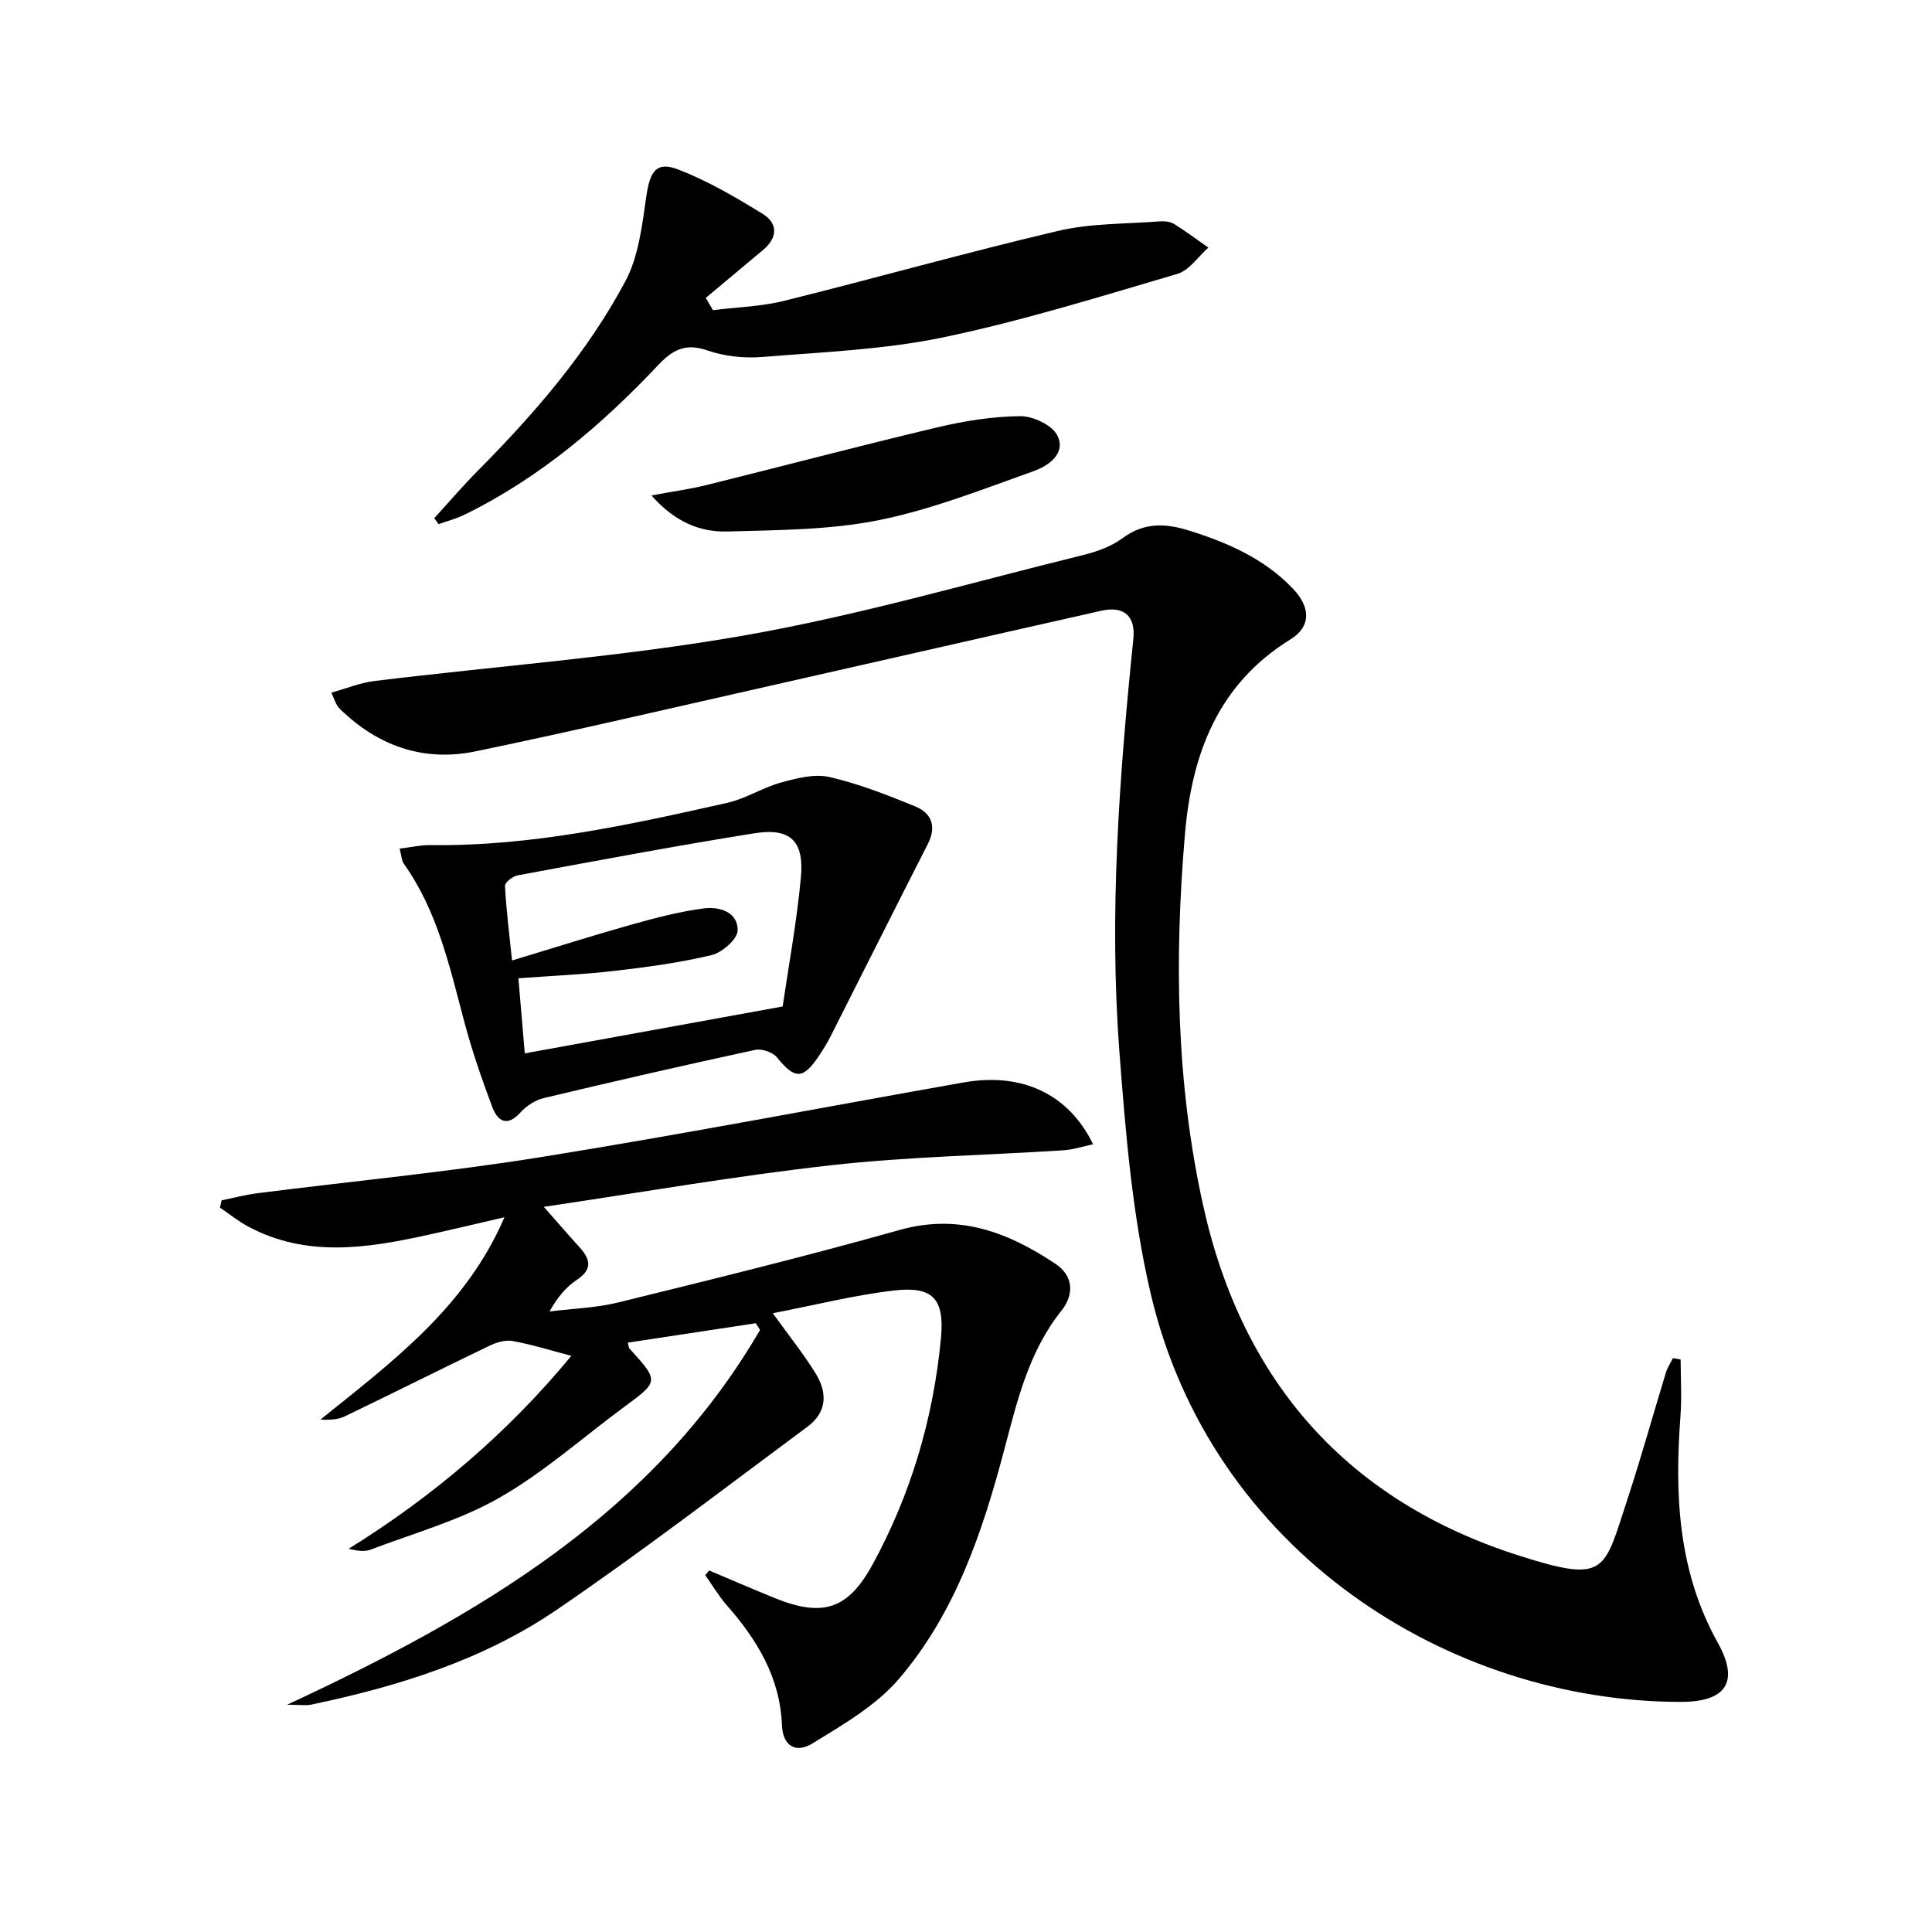 <svg enable-background="new 0 0 400 400" viewBox="0 0 400 400" xmlns="http://www.w3.org/2000/svg"><path d="m347.96 281.47c0 3.92.25 7.85-.04 11.74-1.22 16.28-.52 32.1 7.74 46.92 4.5 8.08 1.73 12.23-7.64 12.23-48.08-.02-97.37-31.15-109.83-84.73-3.77-16.22-5.15-33.1-6.42-49.77-2.18-28.59-.03-57.14 2.88-85.61.47-4.64-1.88-6.87-6.65-5.8-25.24 5.68-50.46 11.46-75.7 17.16-17.95 4.05-35.87 8.24-53.9 11.96-10.25 2.11-19.42-.83-27.16-7.97-.48-.44-1-.89-1.36-1.42s-.56-1.18-1.28-2.78c3.15-.87 6-2.05 8.96-2.41 25.53-3.12 51.27-5 76.56-9.43 23.62-4.14 46.78-10.9 70.11-16.64 2.86-.7 5.87-1.78 8.2-3.51 4.42-3.29 8.89-3.08 13.69-1.58 8.02 2.51 15.61 5.8 21.54 12.02 3.7 3.88 3.84 7.85-.49 10.53-15.12 9.35-20.45 23.87-21.85 40.43-2.19 25.79-1.84 51.49 3.81 76.91 8.13 36.54 29.97 61.11 65.51 72.4 18.03 5.73 17.38 3.24 22.31-11.73 2.85-8.66 5.28-17.46 7.95-26.18.32-1.06.97-2.02 1.46-3.03.54.11 1.07.2 1.6.29z"/><path d="m156.48 273.96c-8.81 1.34-17.63 2.67-26.49 4.02.17.64.16 1.02.35 1.23 6.13 6.78 6.12 6.75-1.19 12.14-8.57 6.32-16.61 13.53-25.79 18.76-8.25 4.71-17.71 7.33-26.68 10.74-1.26.48-2.81.22-4.5-.19 17.69-10.97 33.18-24.26 46.11-39.95-4.08-1.07-8.08-2.32-12.17-3.07-1.52-.28-3.4.31-4.86 1.02-10 4.81-19.91 9.79-29.91 14.6-1.42.68-3.14.74-5.02.66 14.81-11.92 30.11-23.24 38.11-41.9-5.36 1.24-10.7 2.52-16.07 3.7-12.48 2.73-24.95 4.66-36.97-1.77-2.06-1.1-3.91-2.6-5.85-3.92.11-.51.23-1.01.34-1.52 2.51-.5 4.99-1.16 7.52-1.48 19.6-2.49 39.3-4.36 58.8-7.5 29.17-4.69 58.18-10.28 87.28-15.42 12.06-2.13 21.74 2.34 26.82 12.8-2.15.45-4.1 1.11-6.08 1.24-16.09 1.04-32.25 1.32-48.25 3.11-19.86 2.23-39.59 5.68-59.39 8.6 2.72 3.09 4.98 5.71 7.3 8.26 2.26 2.48 2.95 4.6-.46 6.86-2.19 1.45-3.96 3.51-5.65 6.55 4.75-.6 9.61-.74 14.22-1.87 19.47-4.8 38.96-9.57 58.26-15.01 12.3-3.46 22.52.5 32.3 7.04 3.68 2.46 3.86 6.33 1.23 9.63-6.77 8.47-9.15 18.56-11.84 28.72-4.51 17.08-10.16 33.94-21.85 47.57-4.71 5.5-11.49 9.42-17.8 13.3-3.61 2.23-6.23.51-6.4-3.7-.4-9.92-5.13-17.68-11.41-24.84-1.68-1.91-2.99-4.15-4.47-6.24.27-.33.53-.66.8-.98 4.52 1.9 9.01 3.86 13.55 5.7 9.93 4.02 15.18 2.43 20.3-6.96 7.97-14.6 12.59-30.35 14.15-46.89.76-8.13-1.73-10.74-9.69-9.82-8.32.96-16.5 3.05-25.13 4.71 3.28 4.56 6.29 8.32 8.82 12.38 2.72 4.37 2.17 8.28-1.61 11.09-17.23 12.77-34.24 25.86-51.95 37.93-15.27 10.41-32.8 15.86-50.81 19.63-1.1.23-2.28.03-5.01.03 39.8-18.54 75.82-39.6 97.92-77.6-.29-.47-.59-.93-.88-1.39z"/><path d="m82.73 175.7c2.34-.28 4.38-.76 6.41-.73 20.95.27 41.22-4.21 61.47-8.76 3.81-.86 7.29-3.15 11.08-4.19 3.23-.89 6.91-1.86 10.01-1.15 6.08 1.39 11.99 3.71 17.79 6.09 3.39 1.39 4.46 4.14 2.61 7.78-6.78 13.28-13.45 26.61-20.18 39.91-.67 1.33-1.47 2.6-2.29 3.84-3.36 5.07-5.06 5.02-8.78.42-.87-1.07-3.15-1.84-4.52-1.54-14.59 3.15-29.14 6.49-43.66 9.95-1.78.42-3.64 1.59-4.87 2.96-2.86 3.17-4.8 1.82-5.91-1.16-2.15-5.74-4.16-11.56-5.74-17.48-3.04-11.39-5.52-22.96-12.55-32.82-.44-.63-.45-1.55-.87-3.12zm25.92 42.39c18.16-3.3 35.42-6.44 53.39-9.71 1.21-8.28 2.91-17.42 3.77-26.65.72-7.65-2.17-10.4-9.68-9.2-16.36 2.61-32.65 5.69-48.95 8.7-1.02.19-2.67 1.48-2.63 2.19.25 4.86.87 9.7 1.46 15.44 8.91-2.69 16.8-5.2 24.77-7.44 4.92-1.38 9.91-2.69 14.96-3.35 3.17-.41 7.06.72 6.98 4.58-.04 1.8-3.21 4.56-5.39 5.09-6.59 1.58-13.36 2.49-20.1 3.27-6.55.76-13.15 1.03-19.9 1.53.46 5.47.89 10.52 1.32 15.55z"/><path d="m89.91 107.28c3-3.28 5.89-6.66 9.02-9.82 11.76-11.86 22.68-24.48 30.55-39.24 2.75-5.17 3.47-11.59 4.33-17.55.76-5.25 2.08-7.34 6.69-5.55 6.1 2.37 11.86 5.74 17.45 9.19 3.14 1.94 3.06 4.91.06 7.42-3.97 3.31-7.93 6.63-11.89 9.95.5.84 1 1.68 1.49 2.53 4.9-.61 9.91-.73 14.67-1.91 18.98-4.71 37.82-10.04 56.85-14.51 6.8-1.59 14.02-1.41 21.05-1.96.96-.07 2.11.05 2.9.54 2.44 1.51 4.74 3.25 7.1 4.89-2.13 1.87-3.96 4.73-6.43 5.45-16.04 4.71-32.05 9.71-48.39 13.12-12.27 2.56-25 3.06-37.56 4.08-3.73.3-7.79-.13-11.32-1.35-4.52-1.56-7.15-.21-10.22 3.04-11.7 12.4-24.6 23.37-40.06 30.95-1.71.84-3.59 1.32-5.4 1.97-.29-.41-.59-.82-.89-1.24z"/><path d="m134.87 102.58c4.53-.85 8.05-1.32 11.47-2.17 15.92-3.95 31.77-8.15 47.72-11.93 5.61-1.33 11.44-2.26 17.17-2.32 2.65-.02 6.62 1.86 7.69 4.01 1.86 3.75-1.93 6.31-4.91 7.37-10.58 3.77-21.15 7.96-32.1 10.16-10.17 2.04-20.81 2.04-31.26 2.34-5.64.16-10.87-1.91-15.78-7.46z"/></svg>
